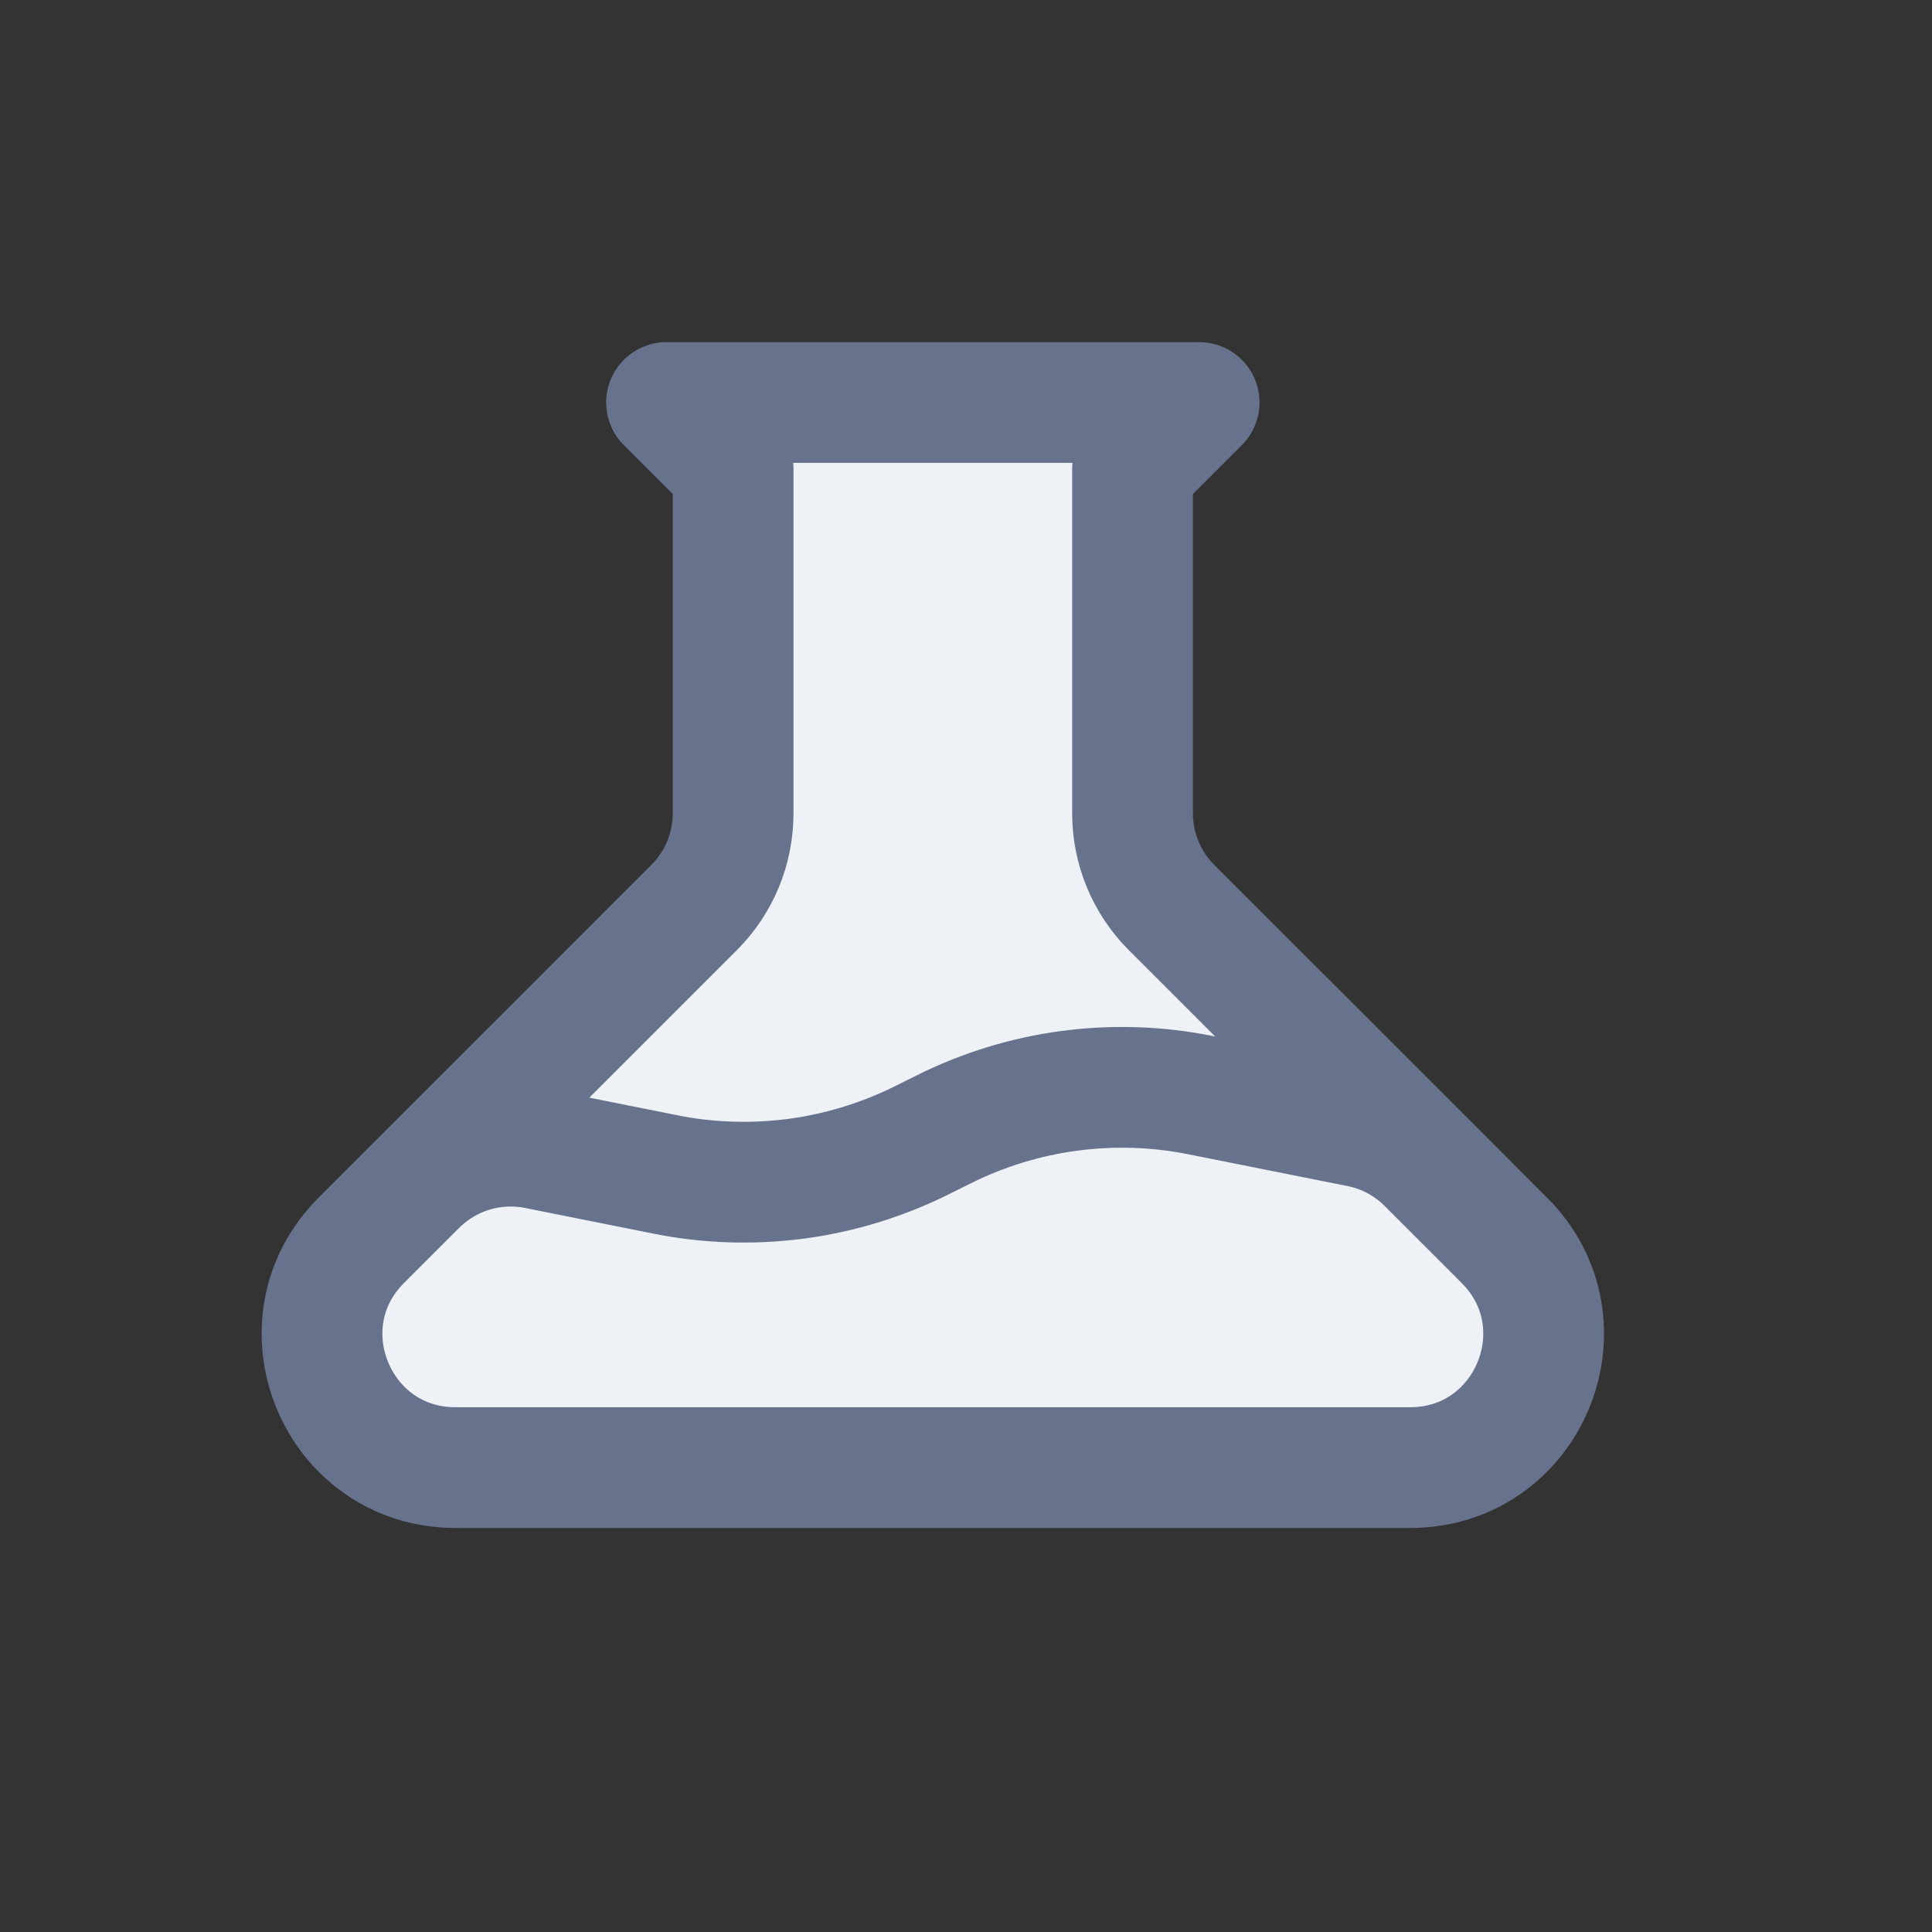 <svg width="24" height="24" viewBox="0 0 24 24" fill="none" xmlns="http://www.w3.org/2000/svg">
<rect x="0" y="0" width="24" height="24" fill="#333333" stroke="none"/>
<path d="M17.731 14.45C17.731 14.45 17.731 14.45 17.731 14.45L18.688 15.408C19.73 16.45 18.992 18.231 17.518 18.231H5.657C4.184 18.231 3.446 16.45 4.488 15.408L8.623 11.273C8.933 10.963 9.107 10.543 9.107 10.104V5.827L8.28 5H14.896L14.069 5.827V10.104C14.069 10.543 14.243 10.963 14.553 11.273L17.731 14.45Z" fill="#EEF1F6"/>
<path d="M17.731 14.45C17.5 14.22 17.206 14.062 16.886 13.998L15.899 13.801L14.912 13.604C13.83 13.387 12.706 13.538 11.72 14.031L11.457 14.162C11.014 14.383 10.544 14.535 10.063 14.617C9.589 14.696 9.105 14.707 8.625 14.648C8.504 14.633 8.384 14.613 8.265 14.589L6.668 14.27C6.401 14.217 6.125 14.23 5.864 14.309C5.604 14.388 5.367 14.53 5.174 14.723M17.731 14.45L14.553 11.273M17.731 14.45L18.688 15.408M14.553 11.273C14.243 10.963 14.069 10.543 14.069 10.104V5.827L14.896 5H8.28L9.107 5.827V10.104C9.107 10.543 8.933 10.963 8.623 11.273L4.488 15.408C3.446 16.45 4.184 18.231 5.657 18.231H17.518C18.992 18.231 19.73 16.45 18.688 15.408M14.553 11.273L18.688 15.408" stroke="#67738C" stroke-width="1.5" stroke-linecap="round" stroke-linejoin="round"/>
</svg>

